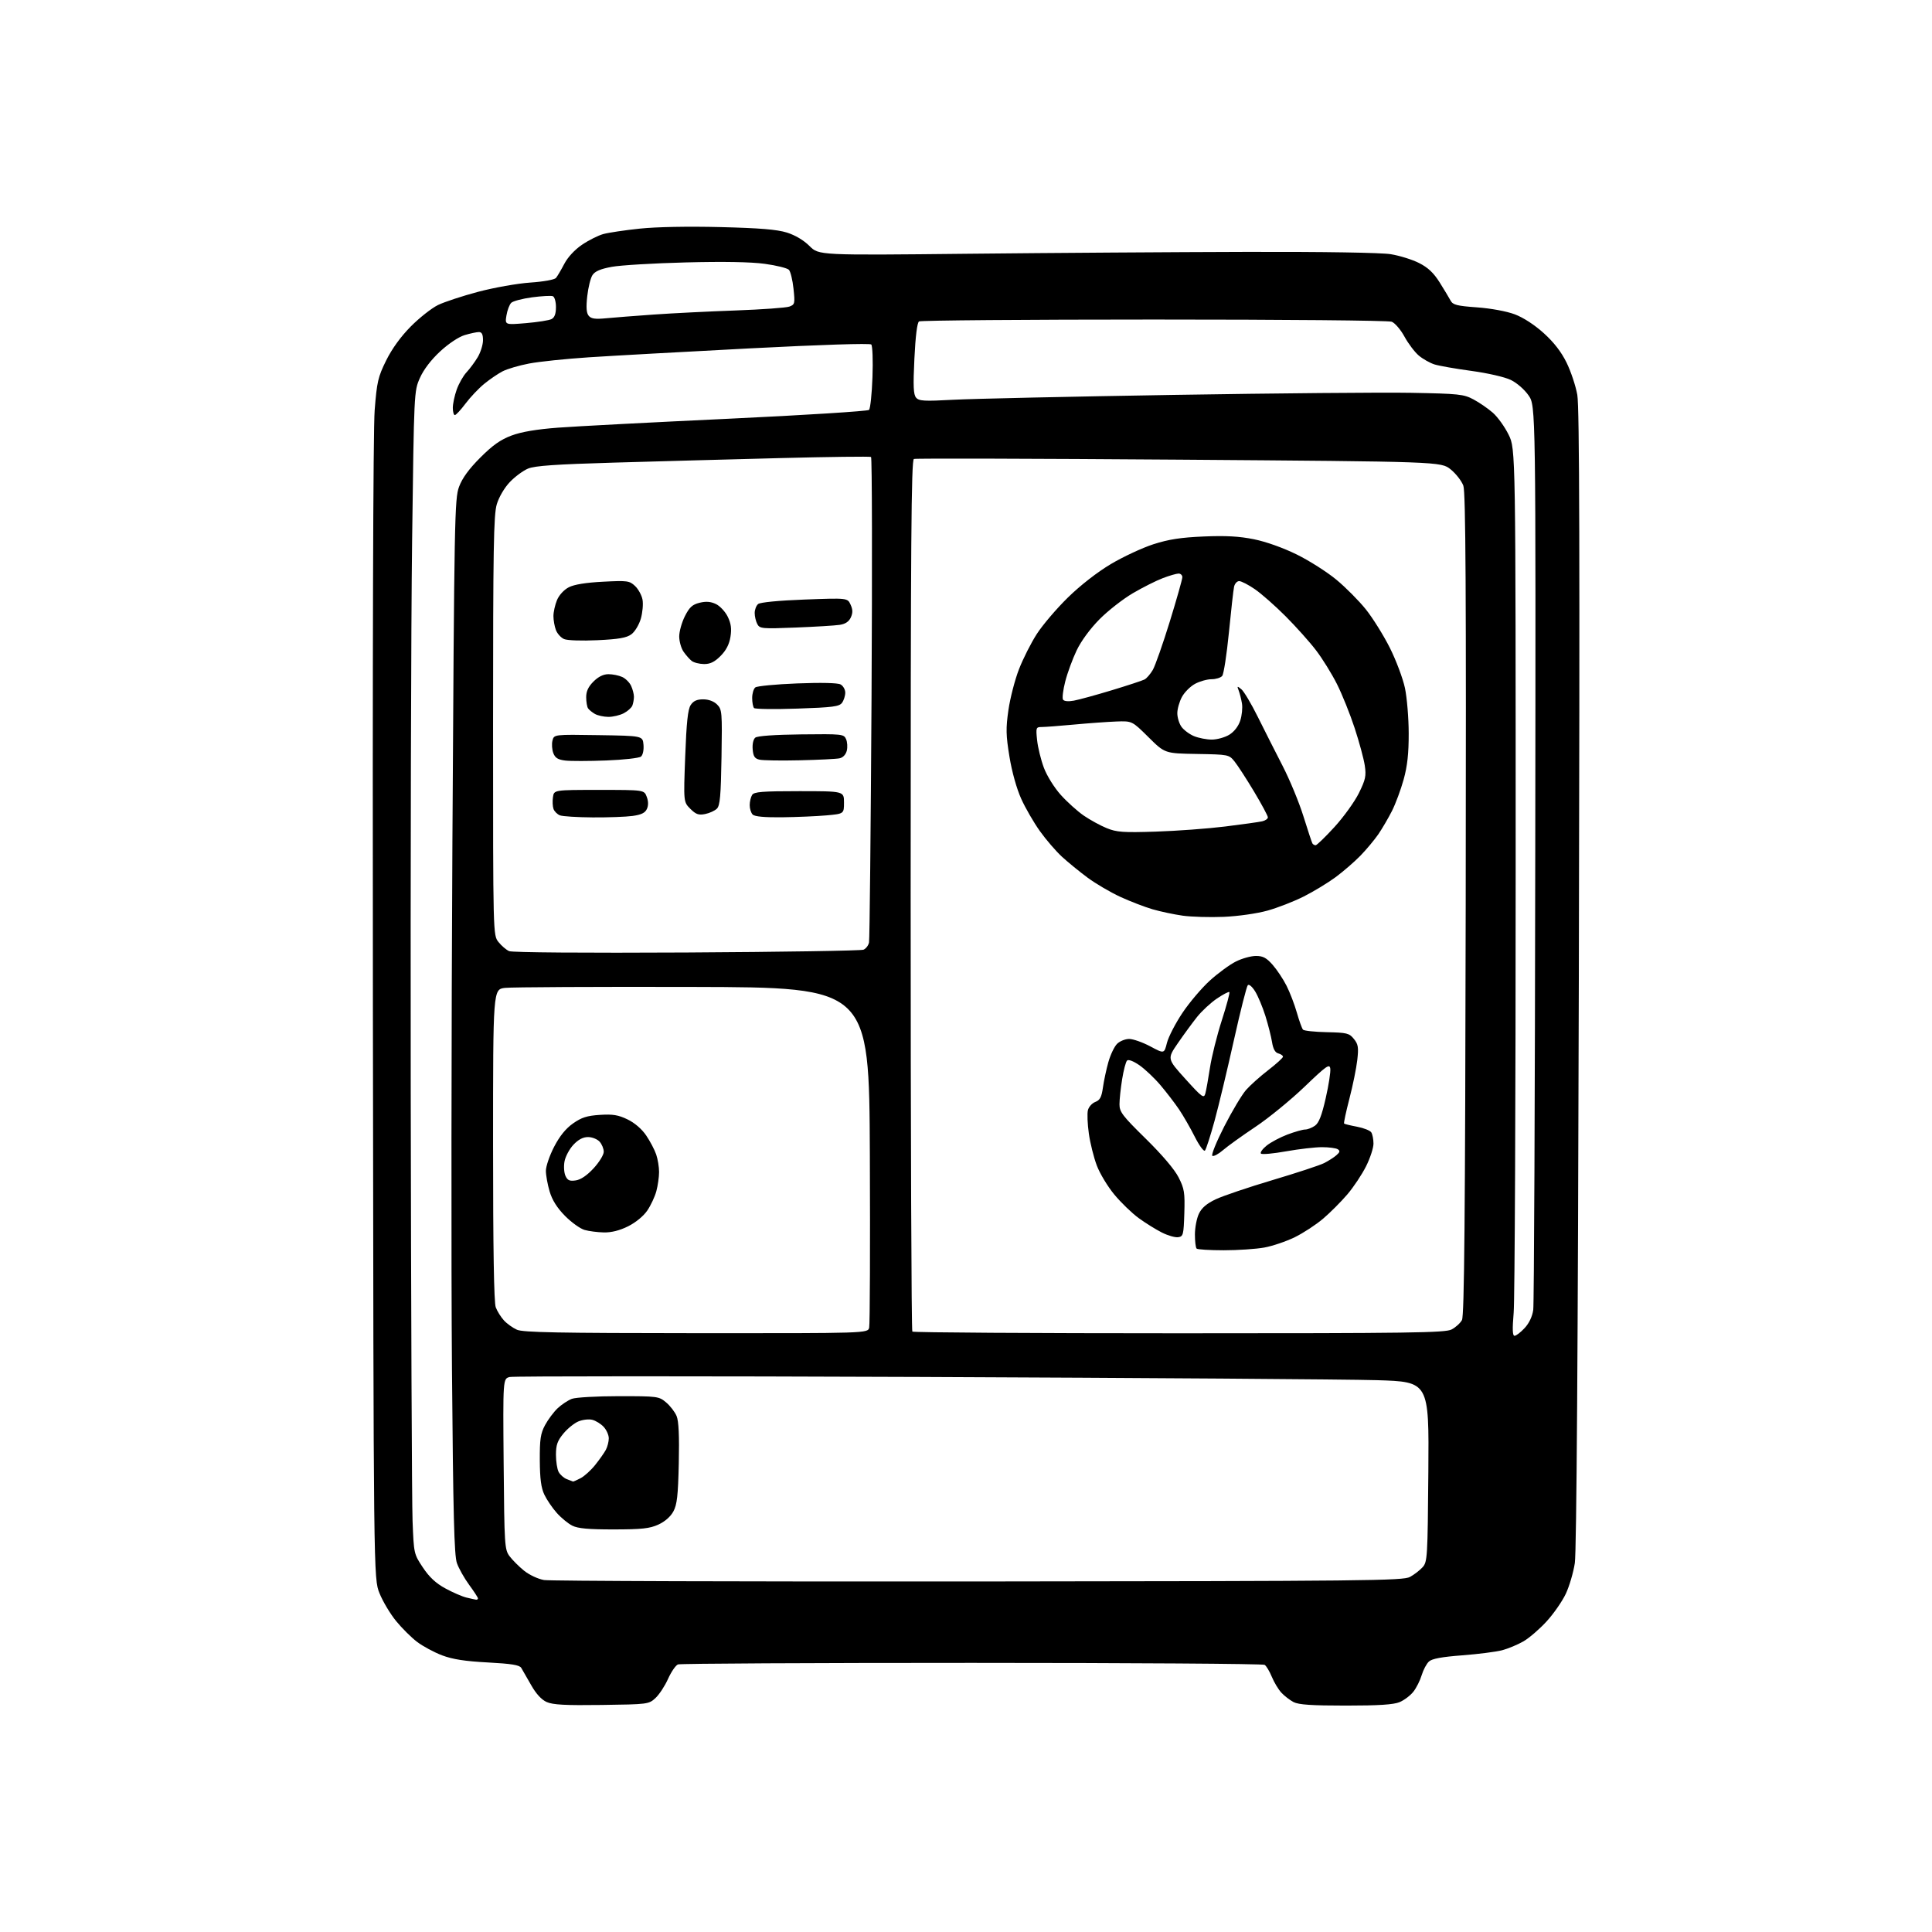 <?xml version="1.0" encoding="UTF-8" standalone="no"?>
<svg 
  version="1.1" 
  xmlns="http://www.w3.org/2000/svg" 
  xmlns:xlink="http://www.w3.org/1999/xlink" 
  xmlns:svg="http://www.w3.org/2000/svg"
  xmlns:rdf="http://www.w3.org/1999/02/22-rdf-syntax-ns#"
  xmlns:cc="http://creativecommons.org/ns#"
  xmlns:dc="http://purl.org/dc/elements/1.1/"
  viewBox="0 0 768 768"
  width="768"
  height="768"
>
<style>svg {background-color: white; }</style>"
<path stroke="none" fill="black" fill-rule="evenodd" d="M239.17,677.75C224.73,677.95 219.78,677.68 217.31,676.58C215.23,675.65 213.08,673.30 211.12,669.82C209.46,666.90 207.70,663.83 207.20,663.00C206.50,661.87 203.31,661.35 193.89,660.85C184.83,660.37 179.95,659.61 175.72,658.02C172.54,656.81 168.06,654.40 165.77,652.65C163.47,650.90 159.71,647.16 157.41,644.33C155.10,641.50 152.15,636.56 150.86,633.34C148.50,627.50 148.50,627.50 148.23,401.50C148.06,260.00 148.32,170.84 148.94,163.02C149.82,151.77 150.27,149.84 153.50,143.30C155.82,138.62 159.29,133.82 163.30,129.77C166.72,126.32 171.59,122.49 174.11,121.25C176.64,120.02 183.83,117.65 190.10,115.99C196.38,114.33 205.66,112.68 210.75,112.33C216.06,111.97 220.44,111.18 221.02,110.48C221.57,109.81 223.06,107.29 224.32,104.88C225.72,102.21 228.48,99.24 231.38,97.28C234.00,95.50 237.80,93.60 239.82,93.04C241.85,92.48 248.38,91.50 254.35,90.88C260.89,90.19 273.57,89.95 286.35,90.27C302.04,90.66 308.87,91.22 312.81,92.45C316.11,93.49 319.50,95.50 321.81,97.81C325.50,101.50 325.50,101.50 385.00,100.87C417.73,100.53 467.45,100.20 495.50,100.13C526.39,100.06 549.01,100.42 552.86,101.05C556.36,101.62 561.42,103.19 564.11,104.56C567.67,106.36 569.90,108.47 572.29,112.27C574.09,115.15 576.05,118.40 576.64,119.50C577.55,121.20 579.14,121.60 587.13,122.18C592.65,122.58 598.85,123.72 602.12,124.94C605.55,126.23 609.99,129.11 613.67,132.44C617.71,136.09 620.66,139.91 622.75,144.18C624.45,147.65 626.37,153.40 627.00,156.95C627.87,161.77 628.02,220.44 627.61,388.95C627.25,536.70 626.70,616.85 626.02,621.33C625.45,625.08 623.83,630.59 622.42,633.57C621.01,636.56 617.58,641.49 614.80,644.53C612.01,647.58 607.88,651.14 605.62,652.45C603.35,653.76 599.52,655.36 597.11,656.00C594.69,656.63 587.55,657.54 581.25,658.02C573.19,658.63 569.27,659.35 568.05,660.46C567.09,661.32 565.79,663.76 565.15,665.88C564.52,668.00 563.03,670.97 561.83,672.49C560.64,674.00 558.18,675.86 556.36,676.62C553.97,677.62 548.09,678.00 534.98,678.00C521.40,678.00 516.23,677.65 514.20,676.60C512.72,675.82 510.53,674.13 509.35,672.85C508.16,671.56 506.46,668.72 505.56,666.54C504.66,664.35 503.38,662.22 502.71,661.80C502.05,661.38 449.67,661.02 386.33,661.02C322.99,661.01 270.42,661.29 269.51,661.63C268.60,661.98 266.82,664.57 265.56,667.38C264.30,670.20 262.05,673.62 260.56,675.00C257.89,677.46 257.54,677.50 239.17,677.75zM189.25,635.90C189.66,635.95 190.00,635.72 190.00,635.38C190.00,635.05 188.42,632.62 186.49,629.99C184.56,627.36 182.38,623.48 181.63,621.36C180.55,618.31 180.14,602.15 179.66,544.00C179.33,503.57 179.41,409.30 179.84,334.50C180.58,205.62 180.72,198.24 182.48,193.50C183.76,190.06 186.39,186.44 190.92,181.91C195.85,176.97 198.97,174.77 203.35,173.13C207.32,171.65 213.27,170.65 221.85,170.00C228.81,169.47 259.25,167.88 289.50,166.46C319.75,165.04 344.93,163.45 345.45,162.94C345.97,162.43 346.58,156.57 346.82,149.93C347.06,143.29 346.84,137.44 346.34,136.94C345.80,136.40 326.44,137.02 297.97,138.49C271.86,139.85 243.07,141.44 234.00,142.04C224.93,142.64 214.27,143.75 210.32,144.51C206.37,145.26 201.64,146.65 199.82,147.59C197.99,148.53 194.70,150.77 192.50,152.57C190.30,154.36 186.95,157.90 185.06,160.42C183.17,162.94 181.26,165.00 180.81,165.00C180.37,165.00 180.00,163.71 180.00,162.13C180.00,160.54 180.69,157.29 181.54,154.89C182.39,152.49 184.14,149.40 185.44,148.01C186.73,146.63 188.74,143.93 189.89,142.00C191.05,140.07 191.99,137.04 192.00,135.25C192.00,132.91 191.54,132.00 190.37,132.00C189.47,132.00 186.92,132.54 184.70,133.21C182.35,133.91 178.28,136.62 174.96,139.70C171.35,143.04 168.40,146.91 166.92,150.24C164.59,155.49 164.58,155.62 163.82,215.00C163.39,247.73 163.15,345.82 163.27,433.00C163.40,520.17 163.72,597.39 164.00,604.59C164.50,617.60 164.52,617.71 168.10,623.10C170.66,626.95 173.25,629.36 177.04,631.42C179.97,633.02 183.75,634.66 185.44,635.06C187.12,635.47 188.84,635.84 189.25,635.90zM389.00,628.66C543.42,628.51 557.75,628.36 560.50,626.85C562.15,625.95 564.40,624.21 565.50,623.00C567.41,620.89 567.51,619.16 567.79,585.03C568.07,549.27 568.07,549.27 547.29,548.64C535.85,548.30 454.23,547.72 365.89,547.36C277.56,547.00 204.08,547.01 202.61,547.38C199.92,548.06 199.92,548.06 200.21,581.96C200.49,614.41 200.59,615.97 202.56,618.62C203.70,620.14 206.29,622.73 208.33,624.38C210.39,626.04 213.90,627.69 216.26,628.09C218.59,628.49 296.32,628.74 389.00,628.66zM244.00,607.97C233.94,607.98 229.74,607.60 227.50,606.48C225.85,605.65 223.07,603.37 221.33,601.41C219.58,599.45 217.36,596.19 216.40,594.17C215.10,591.46 214.63,587.89 214.58,580.50C214.54,572.11 214.87,569.85 216.67,566.50C217.85,564.30 220.10,561.29 221.66,559.81C223.22,558.34 225.77,556.65 227.32,556.06C228.87,555.48 237.22,555.00 245.99,555.00C261.41,555.00 261.93,555.07 264.79,557.48C266.41,558.84 268.29,561.28 268.96,562.90C269.80,564.93 270.07,570.77 269.83,581.67C269.54,594.57 269.14,598.12 267.67,600.83C266.55,602.90 264.28,604.88 261.68,606.06C258.24,607.62 255.10,607.96 244.00,607.97zM227.80,588.94C227.96,588.97 229.31,588.37 230.80,587.60C232.28,586.84 234.89,584.47 236.59,582.35C238.29,580.23 240.20,577.52 240.84,576.32C241.48,575.11 242.00,573.06 242.00,571.75C242.00,570.45 241.09,568.40 239.97,567.20C238.86,566.00 236.82,564.74 235.45,564.40C234.08,564.05 231.60,564.34 229.94,565.03C228.28,565.71 225.59,567.89 223.96,569.87C221.58,572.75 221.00,574.41 221.00,578.29C221.00,580.95 221.48,584.03 222.07,585.12C222.65,586.22 224.11,587.51 225.32,587.99C226.52,588.48 227.63,588.90 227.80,588.94zM602.06,531.00C602.69,531.00 604.48,529.63 606.04,527.95C607.84,526.03 609.11,523.36 609.49,520.70C609.81,518.39 610.17,436.59 610.29,338.92C610.50,161.34 610.50,161.34 607.64,157.20C606.01,154.84 602.97,152.19 600.56,151.03C598.16,149.87 591.44,148.33 584.92,147.44C578.64,146.59 572.03,145.43 570.22,144.86C568.42,144.29 565.62,142.71 564.00,141.35C562.38,139.98 559.82,136.60 558.31,133.83C556.80,131.05 554.51,128.38 553.22,127.89C551.90,127.39 510.37,127.01 458.68,127.02C407.98,127.02 365.97,127.36 365.33,127.77C364.59,128.25 363.92,133.62 363.49,142.51C362.95,153.55 363.10,156.83 364.16,158.07C365.31,159.43 367.36,159.54 379.00,158.91C386.43,158.51 425.80,157.64 466.50,156.98C507.20,156.32 549.73,155.94 561.00,156.15C579.91,156.50 581.83,156.70 585.72,158.77C588.04,160.00 591.51,162.39 593.43,164.07C595.35,165.76 598.18,169.69 599.71,172.82C602.50,178.50 602.50,178.50 602.50,345.50C602.50,437.35 602.15,516.66 601.71,521.75C601.15,528.44 601.24,531.00 602.06,531.00zM276.73,529.96C344.96,530.00 344.96,530.00 345.51,527.75C345.81,526.51 345.93,495.57 345.78,459.00C345.50,392.50 345.50,392.50 275.50,392.32C237.00,392.22 203.36,392.39 200.75,392.70C196.00,393.26 196.00,393.26 196.00,455.06C196.00,496.41 196.35,517.80 197.07,519.68C197.65,521.23 199.12,523.57 200.32,524.88C201.52,526.19 203.85,527.86 205.50,528.59C207.90,529.66 222.10,529.93 276.73,529.96zM468.72,530.00C560.76,530.00 574.47,529.81 577.02,528.49C578.63,527.66 580.49,525.97 581.15,524.74C582.08,523.02 582.43,484.79 582.64,359.50C582.85,234.20 582.63,195.71 581.71,193.09C581.04,191.22 578.77,188.30 576.66,186.59C572.82,183.50 572.82,183.50 468.69,182.72C411.43,182.30 363.99,182.17 363.29,182.44C362.24,182.84 362.00,215.80 362.00,355.80C362.00,450.88 362.30,528.97 362.67,529.33C363.03,529.70 410.76,530.00 468.72,530.00zM486.48,497.00C480.90,497.00 476.03,496.70 475.67,496.33C475.30,495.97 475.00,493.45 475.00,490.73C475.00,488.02 475.71,484.31 476.58,482.48C477.69,480.14 479.67,478.44 483.33,476.71C486.17,475.37 496.31,471.94 505.86,469.10C515.41,466.26 524.64,463.22 526.36,462.35C528.09,461.47 530.30,460.06 531.27,459.20C532.65,458.00 532.76,457.46 531.77,456.84C531.07,456.39 528.28,456.02 525.56,456.02C522.84,456.01 516.43,456.75 511.30,457.66C506.18,458.58 501.66,458.99 501.25,458.57C500.84,458.16 501.85,456.73 503.50,455.40C505.15,454.07 508.88,452.09 511.79,450.99C514.70,449.90 517.86,449.00 518.82,449.00C519.77,449.00 521.52,448.33 522.70,447.50C524.27,446.40 525.41,443.50 526.99,436.54C528.18,431.33 529.00,426.04 528.81,424.78C528.51,422.77 527.30,423.63 518.49,432.08C512.99,437.34 504.23,444.50 499.00,447.98C493.77,451.47 488.01,455.61 486.19,457.18C484.37,458.76 482.45,459.78 481.93,459.46C481.41,459.14 483.54,453.88 486.65,447.79C489.77,441.69 493.67,435.16 495.32,433.28C496.97,431.41 500.95,427.85 504.16,425.38C507.37,422.90 510.00,420.51 510.00,420.06C510.00,419.60 509.17,419.02 508.15,418.75C506.89,418.42 506.09,416.98 505.66,414.27C505.31,412.08 504.12,407.40 503.03,403.89C501.93,400.38 500.10,395.98 498.95,394.12C497.77,392.20 496.50,391.12 496.02,391.62C495.55,392.10 493.06,401.95 490.49,413.50C487.92,425.05 484.47,439.45 482.82,445.50C481.16,451.55 479.44,456.89 478.98,457.37C478.53,457.85 476.71,455.38 474.94,451.87C473.18,448.37 470.36,443.48 468.69,441.00C467.01,438.52 463.69,434.19 461.31,431.38C458.92,428.56 455.16,425.00 452.95,423.46C450.53,421.79 448.56,421.04 448.02,421.59C447.52,422.09 446.64,425.43 446.07,429.00C445.49,432.57 445.01,437.05 445.01,438.95C445.00,442.01 446.18,443.55 455.48,452.68C461.99,459.08 466.92,464.88 468.51,468.03C470.80,472.54 471.04,474.06 470.79,482.29C470.52,490.88 470.35,491.52 468.33,491.81C467.13,491.98 464.21,491.14 461.83,489.93C459.45,488.73 455.32,486.16 452.66,484.22C450.00,482.29 445.66,478.10 443.01,474.91C440.36,471.73 437.20,466.51 436.00,463.31C434.79,460.12 433.36,454.40 432.83,450.61C432.29,446.81 432.13,442.63 432.46,441.32C432.79,440.01 434.11,438.53 435.40,438.04C437.26,437.33 437.89,436.13 438.43,432.32C438.80,429.67 439.77,425.12 440.59,422.21C441.41,419.30 442.96,416.04 444.04,414.96C445.12,413.88 447.29,413.00 448.86,413.00C450.43,413.00 454.21,414.33 457.25,415.95C462.79,418.91 462.79,418.91 463.88,414.55C464.49,412.16 467.25,406.80 470.03,402.65C472.81,398.49 477.74,392.69 480.98,389.75C484.23,386.81 488.87,383.42 491.30,382.21C493.73,380.99 497.31,380.00 499.26,380.00C502.05,380.00 503.44,380.74 505.90,383.54C507.61,385.48 510.09,389.21 511.41,391.83C512.74,394.45 514.59,399.27 515.52,402.54C516.46,405.82 517.56,408.87 517.97,409.31C518.39,409.76 522.65,410.21 527.45,410.31C535.43,410.48 536.35,410.71 538.19,412.99C539.91,415.11 540.11,416.34 539.54,421.38C539.17,424.63 537.76,431.56 536.40,436.78C535.05,442.00 534.10,446.43 534.30,446.63C534.50,446.83 536.82,447.40 539.46,447.89C542.09,448.39 544.64,449.40 545.11,450.14C545.58,450.89 545.98,452.89 545.98,454.59C545.99,456.29 544.67,460.35 543.04,463.60C541.41,466.86 538.06,471.90 535.58,474.80C533.10,477.70 528.78,482.04 525.97,484.43C523.16,486.83 518.08,490.15 514.68,491.82C511.28,493.48 505.83,495.33 502.57,495.92C499.30,496.51 492.07,497.00 486.48,497.00zM240.05,489.91C237.55,489.86 234.08,489.41 232.34,488.91C230.61,488.40 227.12,485.89 224.58,483.32C221.44,480.13 219.50,477.04 218.49,473.64C217.67,470.89 217.00,467.18 217.00,465.41C217.00,463.63 218.47,459.34 220.26,455.88C222.47,451.62 224.90,448.61 227.78,446.59C231.17,444.20 233.35,443.51 238.47,443.18C243.63,442.85 245.80,443.21 249.47,444.99C252.27,446.34 255.13,448.80 256.86,451.35C258.41,453.63 260.20,457.03 260.84,458.90C261.48,460.77 262.00,463.92 261.99,465.90C261.99,467.88 261.50,471.30 260.91,473.50C260.32,475.70 258.70,479.17 257.30,481.22C255.80,483.42 252.71,485.96 249.69,487.47C246.33,489.14 243.07,489.97 240.05,489.91zM228.88,469.23C230.87,468.94 233.36,467.24 235.97,464.41C238.19,462.01 240.00,459.06 240.00,457.85C240.00,456.64 239.26,454.83 238.35,453.83C237.43,452.82 235.37,452.00 233.75,452.00C231.75,452.00 229.88,452.99 227.93,455.07C226.35,456.76 224.77,459.72 224.41,461.65C224.04,463.58 224.21,466.17 224.78,467.42C225.61,469.23 226.42,469.59 228.88,469.23zM479.13,434.73C479.47,433.50 480.30,428.90 480.97,424.50C481.64,420.10 483.75,411.62 485.67,405.66C487.59,399.70 488.95,394.62 488.70,394.36C488.45,394.11 486.22,395.27 483.76,396.93C481.30,398.59 477.75,401.88 475.87,404.23C474.00,406.58 470.55,411.28 468.21,414.69C463.96,420.88 463.96,420.88 471.23,428.92C477.80,436.19 478.56,436.75 479.13,434.73zM273.00,378.63C310.68,378.42 342.29,377.92 343.26,377.52C344.23,377.11 345.21,375.82 345.45,374.64C345.70,373.46 346.14,329.66 346.45,277.31C346.75,224.96 346.66,181.91 346.25,181.65C345.83,181.40 329.52,181.60 310.00,182.10C290.47,182.60 260.76,183.41 243.97,183.90C220.92,184.57 212.58,185.15 209.91,186.27C207.96,187.08 204.70,189.49 202.67,191.62C200.51,193.89 198.36,197.55 197.49,200.43C196.22,204.62 196.00,217.82 196.00,288.55C196.00,371.73 196.00,371.73 198.14,374.45C199.31,375.94 201.23,377.58 202.39,378.09C203.64,378.63 232.51,378.85 273.00,378.63zM486.50,364.46C481.00,364.69 473.66,364.48 470.19,364.00C466.72,363.51 461.32,362.37 458.19,361.46C455.06,360.55 449.29,358.33 445.37,356.53C441.45,354.72 435.60,351.29 432.37,348.91C429.14,346.52 424.53,342.76 422.13,340.55C419.73,338.34 415.78,333.75 413.36,330.36C410.94,326.97 407.60,321.20 405.95,317.54C404.15,313.57 402.26,306.83 401.28,300.84C399.87,292.24 399.81,289.56 400.87,282.22C401.55,277.51 403.43,270.25 405.04,266.08C406.65,261.91 409.85,255.57 412.16,252.00C414.46,248.43 420.03,241.90 424.53,237.50C429.49,232.65 436.21,227.42 441.59,224.22C446.47,221.32 454.07,217.78 458.48,216.35C464.59,214.39 469.37,213.65 478.50,213.26C487.32,212.89 492.62,213.18 498.50,214.37C503.30,215.34 510.10,217.77 515.50,220.43C520.45,222.87 527.53,227.37 531.23,230.44C534.93,233.50 540.21,238.82 542.96,242.25C545.71,245.69 549.99,252.56 552.48,257.51C554.97,262.47 557.67,269.67 558.49,273.51C559.30,277.36 559.97,285.46 559.98,291.52C560.00,299.56 559.45,304.52 557.97,309.86C556.86,313.88 554.77,319.50 553.34,322.34C551.90,325.18 549.46,329.35 547.92,331.61C546.37,333.86 543.16,337.71 540.79,340.15C538.42,342.58 533.98,346.43 530.93,348.68C527.87,350.94 522.17,354.40 518.26,356.37C514.34,358.34 507.85,360.87 503.82,361.99C499.65,363.15 492.19,364.21 486.50,364.46zM522.98,336.00C523.45,336.00 526.82,332.74 530.47,328.75C534.12,324.76 538.48,318.70 540.17,315.29C542.83,309.90 543.14,308.44 542.52,304.30C542.13,301.67 540.32,294.98 538.50,289.43C536.68,283.87 533.51,275.99 531.46,271.92C529.41,267.84 525.66,261.80 523.14,258.50C520.62,255.20 515.17,249.11 511.03,244.96C506.89,240.81 501.39,235.97 498.82,234.21C496.25,232.44 493.44,231.00 492.59,231.00C491.74,231.00 490.82,232.01 490.56,233.25C490.29,234.49 489.37,242.67 488.51,251.43C487.64,260.20 486.45,267.96 485.85,268.68C485.25,269.41 483.34,270.00 481.61,270.00C479.88,270.00 476.94,270.82 475.06,271.83C473.19,272.83 470.83,275.19 469.83,277.06C468.82,278.94 468.00,281.84 468.00,283.51C468.00,285.19 468.73,287.60 469.63,288.88C470.53,290.16 472.76,291.84 474.60,292.61C476.43,293.37 479.64,294.00 481.72,294.00C483.80,293.99 486.92,293.13 488.65,292.07C490.59,290.89 492.26,288.74 493.01,286.47C493.68,284.44 493.99,281.37 493.70,279.64C493.41,277.91 492.82,275.60 492.40,274.50C491.69,272.67 491.78,272.62 493.46,273.99C494.47,274.81 497.42,279.76 500.01,284.99C502.61,290.22 507.05,299.00 509.88,304.50C512.71,310.00 516.43,319.00 518.14,324.50C519.86,330.00 521.45,334.84 521.69,335.25C521.92,335.66 522.51,336.00 522.98,336.00zM459.50,330.58C467.75,330.31 480.12,329.40 487.00,328.55C493.88,327.70 500.51,326.77 501.75,326.48C502.99,326.20 504.00,325.49 504.00,324.90C504.00,324.32 501.53,319.72 498.51,314.67C495.49,309.63 492.00,304.25 490.76,302.71C488.52,299.95 488.38,299.93 475.78,299.71C463.05,299.50 463.05,299.50 456.54,293.04C450.02,286.58 450.02,286.58 443.76,286.81C440.32,286.94 432.77,287.48 427.00,288.02C421.23,288.56 415.42,289.00 414.11,289.00C411.82,289.00 411.74,289.23 412.27,294.25C412.57,297.14 413.79,302.07 414.96,305.20C416.17,308.42 419.10,313.12 421.68,315.99C424.20,318.79 428.30,322.48 430.79,324.20C433.28,325.91 437.38,328.16 439.91,329.19C443.91,330.82 446.43,331.00 459.50,330.58zM235.61,324.93C229.50,324.89 223.63,324.52 222.57,324.11C221.52,323.69 220.36,322.54 220.02,321.55C219.67,320.56 219.57,318.45 219.81,316.87C220.23,314.00 220.23,314.00 238.14,314.00C256.05,314.00 256.05,314.00 257.08,316.72C257.76,318.51 257.79,320.17 257.15,321.57C256.44,323.14 254.92,323.88 251.45,324.35C248.85,324.71 241.72,324.97 235.61,324.93zM310.95,324.88C303.93,324.96 300.00,324.60 299.20,323.80C298.54,323.14 298.01,321.45 298.02,320.05C298.02,318.65 298.46,316.82 298.98,316.00C299.76,314.76 302.99,314.50 317.71,314.50C335.50,314.50 335.50,314.50 335.50,319.00C335.50,323.50 335.50,323.50 328.50,324.13C324.65,324.47 316.75,324.81 310.95,324.88zM280.30,323.59C277.71,324.11 276.64,323.73 274.41,321.51C271.70,318.79 271.70,318.79 272.38,300.68C272.88,287.20 273.44,281.98 274.55,280.28C275.63,278.63 277.01,278.00 279.52,278.00C281.70,278.00 283.77,278.77 285.06,280.06C287.02,282.02 287.10,283.05 286.81,301.03C286.56,316.28 286.21,320.23 284.99,321.44C284.15,322.28 282.05,323.24 280.30,323.59zM241.00,302.30C234.12,302.57 226.79,302.58 224.70,302.33C221.79,301.98 220.68,301.29 219.95,299.37C219.43,297.99 219.27,295.76 219.61,294.41C220.23,291.95 220.23,291.95 237.86,292.23C255.50,292.50 255.50,292.50 255.80,296.09C255.97,298.15 255.55,300.13 254.80,300.75C254.09,301.34 247.88,302.04 241.00,302.30zM317.91,302.23C310.44,302.41 303.24,302.29 301.91,301.98C300.00,301.54 299.44,300.68 299.20,297.87C299.02,295.81 299.45,293.87 300.23,293.23C301.05,292.54 307.92,292.05 318.48,291.93C334.73,291.74 335.44,291.81 336.32,293.80C336.83,294.94 336.96,297.02 336.61,298.42C336.22,299.96 335.09,301.16 333.73,301.44C332.51,301.70 325.38,302.06 317.91,302.23zM241.80,284.97C239.98,284.95 237.60,284.43 236.50,283.81C235.40,283.18 234.17,282.18 233.77,281.59C233.36,280.99 233.02,279.00 233.02,277.17C233.00,274.82 233.85,272.99 235.92,270.92C237.87,268.98 239.86,268.00 241.88,268.00C243.54,268.00 246.00,268.50 247.34,269.11C248.68,269.72 250.28,271.32 250.89,272.66C251.50,274.00 252.00,275.94 252.00,276.97C252.00,277.99 251.72,279.56 251.38,280.46C251.04,281.35 249.48,282.73 247.93,283.54C246.37,284.34 243.61,284.99 241.80,284.97zM316.97,281.68C307.91,281.99 300.16,281.89 299.75,281.46C299.34,281.02 299.00,279.22 299.00,277.46C299.00,275.69 299.56,273.80 300.25,273.26C300.94,272.72 308.42,272.00 316.88,271.67C326.43,271.30 332.97,271.45 334.13,272.07C335.16,272.62 336.00,274.09 336.00,275.34C336.00,276.59 335.42,278.41 334.72,279.37C333.62,280.87 331.10,281.20 316.97,281.68zM426.86,278.52C428.86,278.15 435.68,276.29 442.00,274.37C448.32,272.45 454.18,270.53 455.00,270.09C455.82,269.65 457.29,267.95 458.25,266.31C459.21,264.66 462.25,256.02 465.00,247.11C467.75,238.19 470.00,230.24 470.00,229.44C470.00,228.65 469.33,228.00 468.51,228.00C467.69,228.00 464.88,228.81 462.26,229.81C459.64,230.80 454.29,233.49 450.36,235.79C446.44,238.08 440.46,242.75 437.08,246.16C433.35,249.93 429.76,254.81 427.98,258.55C426.36,261.95 424.32,267.49 423.46,270.86C422.59,274.24 422.19,277.49 422.56,278.09C422.97,278.76 424.62,278.93 426.86,278.52zM279.85,263.97C278.01,263.95 275.80,263.39 274.95,262.72C274.10,262.05 272.64,260.39 271.70,259.03C270.77,257.67 270.00,254.95 270.00,252.99C270.00,251.03 271.01,247.42 272.25,244.96C274.05,241.39 275.21,240.32 278.08,239.61C280.64,238.98 282.50,239.12 284.58,240.11C286.19,240.88 288.30,243.14 289.28,245.14C290.60,247.85 290.88,249.90 290.37,253.14C289.89,256.13 288.66,258.52 286.44,260.75C284.05,263.15 282.32,263.99 279.85,263.97zM237.50,254.49C231.23,254.79 225.53,254.59 224.24,254.04C222.99,253.50 221.53,251.89 220.99,250.46C220.44,249.04 220.00,246.53 220.00,244.90C220.00,243.27 220.64,240.41 221.42,238.53C222.25,236.55 224.20,234.43 226.10,233.45C228.25,232.34 232.85,231.59 239.71,231.24C249.42,230.74 250.21,230.85 252.44,232.94C253.74,234.17 255.08,236.60 255.41,238.36C255.74,240.11 255.43,243.52 254.74,245.93C254.03,248.37 252.37,251.12 250.98,252.14C249.07,253.55 245.99,254.09 237.50,254.49zM316.29,249.46C302.92,249.99 302.02,249.91 301.04,248.08C300.47,247.01 300.00,245.03 300.00,243.69C300.00,242.34 300.61,240.74 301.37,240.11C302.19,239.43 309.51,238.72 319.82,238.33C336.90,237.69 336.90,237.69 338.11,240.34C339.02,242.33 339.04,243.62 338.21,245.45C337.45,247.11 336.04,248.05 333.80,248.39C331.98,248.67 324.11,249.15 316.29,249.46zM209.11,128.45C213.72,128.06 218.29,127.34 219.25,126.84C220.46,126.21 221.00,124.73 221.00,122.07C221.00,119.91 220.45,118.01 219.75,117.74C219.06,117.48 215.35,117.68 211.50,118.19C207.65,118.71 203.92,119.69 203.22,120.38C202.51,121.07 201.66,123.33 201.32,125.40C200.71,129.16 200.71,129.16 209.11,128.45zM240.90,126.52C243.98,126.22 252.57,125.55 260.00,125.03C267.43,124.51 282.05,123.78 292.50,123.41C302.95,123.03 312.54,122.34 313.80,121.87C315.97,121.06 316.06,120.66 315.43,114.76C315.07,111.32 314.24,107.94 313.61,107.26C312.97,106.58 308.63,105.50 303.97,104.87C298.43,104.12 287.55,103.93 272.50,104.32C259.85,104.64 246.66,105.43 243.20,106.07C238.69,106.90 236.50,107.84 235.51,109.37C234.75,110.54 233.82,114.31 233.44,117.74C232.94,122.22 233.11,124.42 234.02,125.53C235.01,126.71 236.59,126.94 240.90,126.52z" />

</svg>